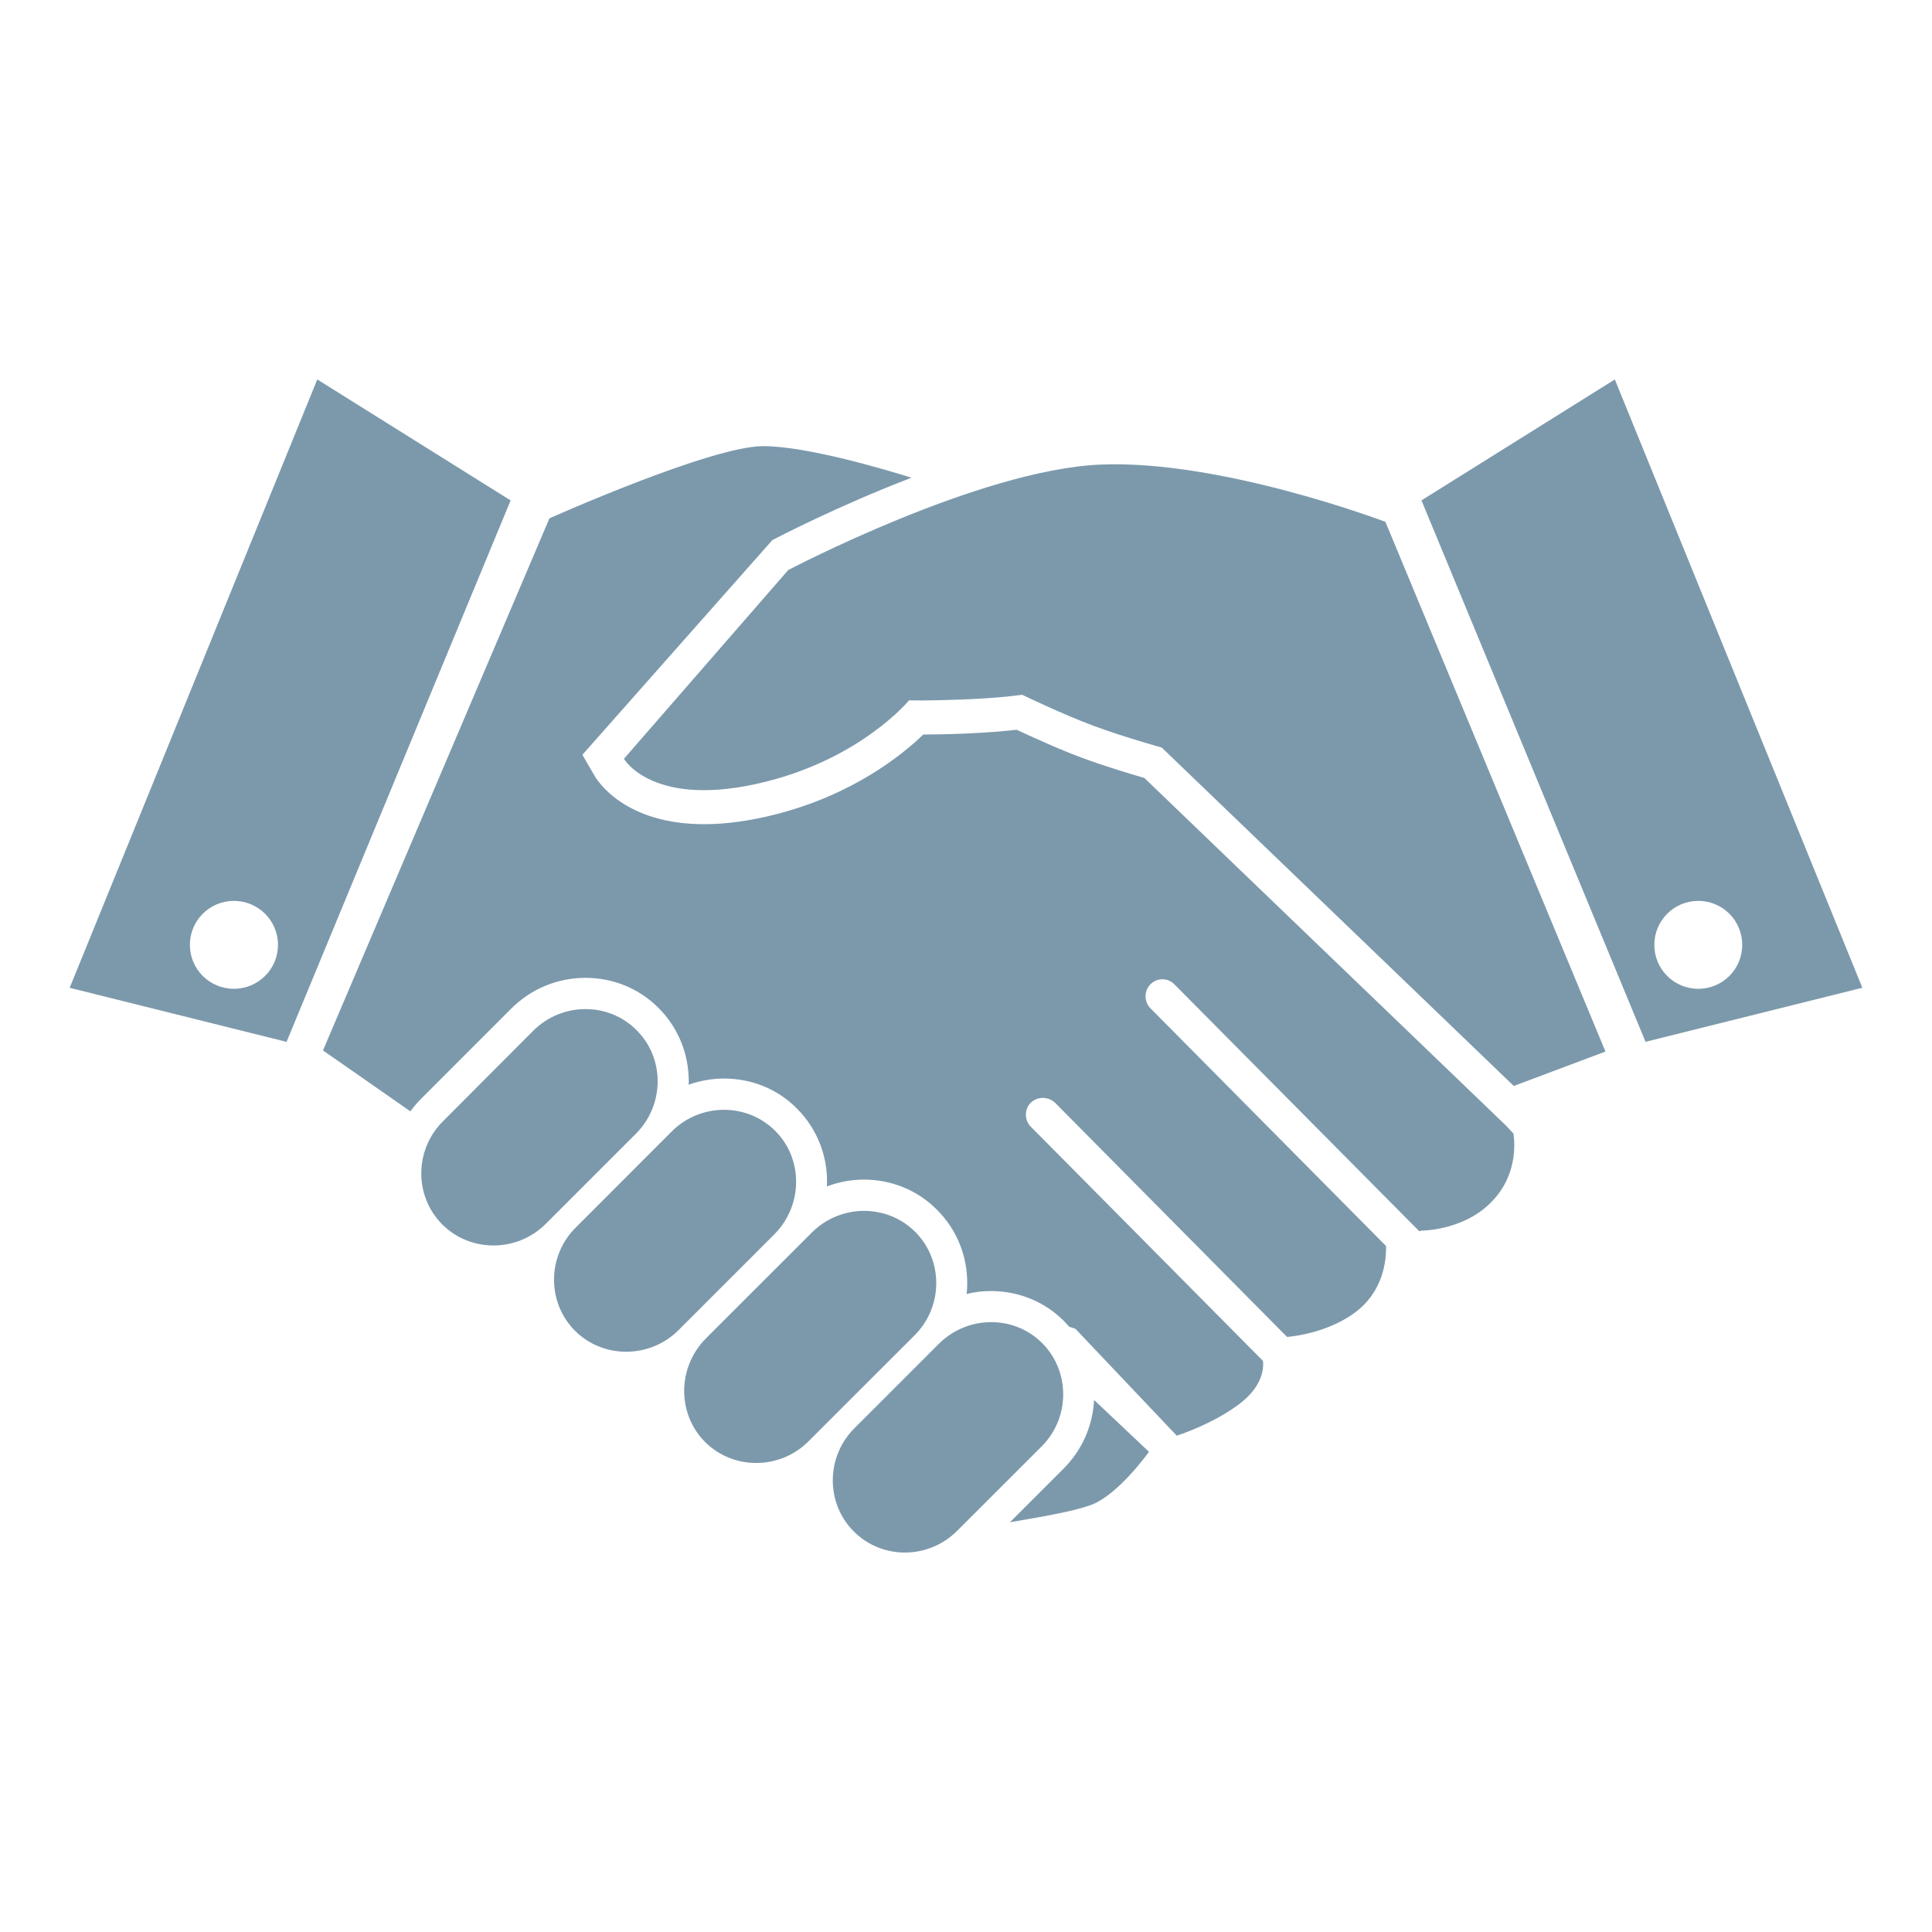 <?xml version="1.0" encoding="utf-8"?>
<!-- Generator: Adobe Illustrator 15.1.0, SVG Export Plug-In . SVG Version: 6.00 Build 0)  -->
<!DOCTYPE svg PUBLIC "-//W3C//DTD SVG 1.1//EN" "http://www.w3.org/Graphics/SVG/1.1/DTD/svg11.dtd">
<svg version="1.1" id="圖層_1" xmlns="http://www.w3.org/2000/svg" xmlns:xlink="http://www.w3.org/1999/xlink" x="0px" y="0px"
	 width="60px" height="60px" viewBox="0 0 60 60" enable-background="new 0 0 60 60" xml:space="preserve">
<path fill="#7C99AC" d="M9.853,11.784L2.164,30.677l6.735,1.679l6.959-16.815L9.853,11.784z M7.264,30.708
	c-0.755,0-1.367-0.609-1.367-1.363c0-0.758,0.612-1.367,1.367-1.367c0.755,0,1.369,0.609,1.369,1.367
	C8.633,30.099,8.019,30.708,7.264,30.708z M50.15,11.784l-6.005,3.756l6.959,16.815l6.733-1.679L50.15,11.784z M52.742,30.708
	c-0.756,0-1.365-0.609-1.365-1.363c0-0.758,0.609-1.367,1.365-1.367s1.364,0.609,1.364,1.367
	C54.106,30.099,53.498,30.708,52.742,30.708z M24.072,35.117c-0.879-0.876-2.323-0.867-3.21,0.021l-2.982,2.984
	c-0.891,0.885-0.9,2.33-0.021,3.208c0.877,0.873,2.323,0.866,3.213-0.021l2.979-2.979C24.938,37.437,24.952,35.992,24.072,35.117z
	 M19.77,31.993c-0.875-0.881-2.32-0.872-3.211,0.019l-2.802,2.81c-0.891,0.888-0.9,2.326-0.018,3.208
	c0.875,0.872,2.32,0.866,3.209-0.021l2.807-2.807C20.639,34.313,20.651,32.869,19.77,31.993z M28.424,38.258
	c-0.878-0.879-2.324-0.87-3.213,0.021l-3.291,3.29c-0.888,0.894-0.897,2.338-0.023,3.214c0.879,0.875,2.323,0.87,3.214-0.024
	l3.293-3.29C29.294,40.581,29.3,39.134,28.424,38.258z M32.369,41.714c-0.876-0.88-2.32-0.87-3.214,0.021l-2.618,2.618
	c-0.891,0.886-0.9,2.333-0.021,3.208c0.88,0.883,2.322,0.87,3.211-0.021l2.618-2.616C33.239,44.033,33.239,42.59,32.369,41.714z
	 M34.172,14.428c-3.777,0.162-9.694,3.276-9.694,3.276l-5.101,5.861c0,0,0.912,1.591,4.42,0.708
	c2.979-0.748,4.434-2.523,4.434-2.523s0.559,0.018,1.708-0.028c1.173-0.046,1.803-0.146,1.803-0.146s1.287,0.622,2.244,0.974
	c0.964,0.354,2.093,0.666,2.093,0.666l10.933,10.51l2.847-1.069l-6.834-16.451C43.024,16.208,37.936,14.269,34.172,14.428z
	 M33.029,45.611l-1.665,1.664c0.39-0.076,1.875-0.29,2.553-0.55c0.841-0.336,1.765-1.638,1.765-1.638l-1.704-1.609
	C33.936,44.282,33.604,45.036,33.029,45.611z M46.762,34.948L35.539,24.16c-0.401-0.116-1.204-0.355-1.914-0.618
	c-0.729-0.266-1.604-0.672-2.053-0.879c-0.318,0.038-0.855,0.087-1.585,0.118c-0.586,0.024-1.026,0.03-1.313,0.03
	c-0.658,0.634-2.189,1.878-4.62,2.488c-0.787,0.198-1.522,0.297-2.187,0.297c-2.469,0-3.313-1.349-3.403-1.504l-0.377-0.652
	l5.9-6.668c0.139-0.071,2.009-1.05,4.32-1.936c-0.76-0.239-3.242-0.981-4.605-0.981c-1.624,0-6.639,2.243-6.639,2.243L10.03,32.623
	c0,0,1.068,0.739,2.715,1.891c0.1-0.134,0.203-0.264,0.325-0.382l2.803-2.805c0.618-0.619,1.438-0.959,2.314-0.959
	c0.86,0,1.667,0.333,2.267,0.937c0.608,0.61,0.939,1.423,0.936,2.293c0,0.033-0.003,0.063-0.005,0.088
	c0.347-0.121,0.717-0.191,1.098-0.191c0.861,0,1.667,0.324,2.269,0.934c0.662,0.665,0.971,1.547,0.928,2.417
	c0.365-0.14,0.755-0.212,1.153-0.212c0.86,0,1.672,0.333,2.271,0.942c0.604,0.604,0.94,1.421,0.934,2.29
	c0,0.108-0.006,0.205-0.019,0.32c0.249-0.065,0.499-0.091,0.754-0.091c0.861,0,1.671,0.326,2.275,0.937
	c0.056,0.057,0.104,0.115,0.155,0.169l0.195,0.066l3.147,3.319c0,0,1.085-0.341,1.933-0.976c0.762-0.57,0.768-1.153,0.744-1.347
	l-7.208-7.271c-0.206-0.208-0.206-0.547,0-0.749c0.203-0.196,0.541-0.196,0.751,0.003l7.206,7.274
	c0.079-0.007,1.347-0.109,2.241-0.864c0.836-0.71,0.836-1.71,0.834-1.959l-7.322-7.388c-0.199-0.204-0.199-0.541,0.007-0.744
	c0.202-0.204,0.538-0.204,0.738,0.002l7.609,7.672l0.061-0.021c0,0,1.263,0.009,2.139-0.85c0.973-0.949,0.72-2.169,0.72-2.169
	L46.762,34.948z"/>
</svg>
